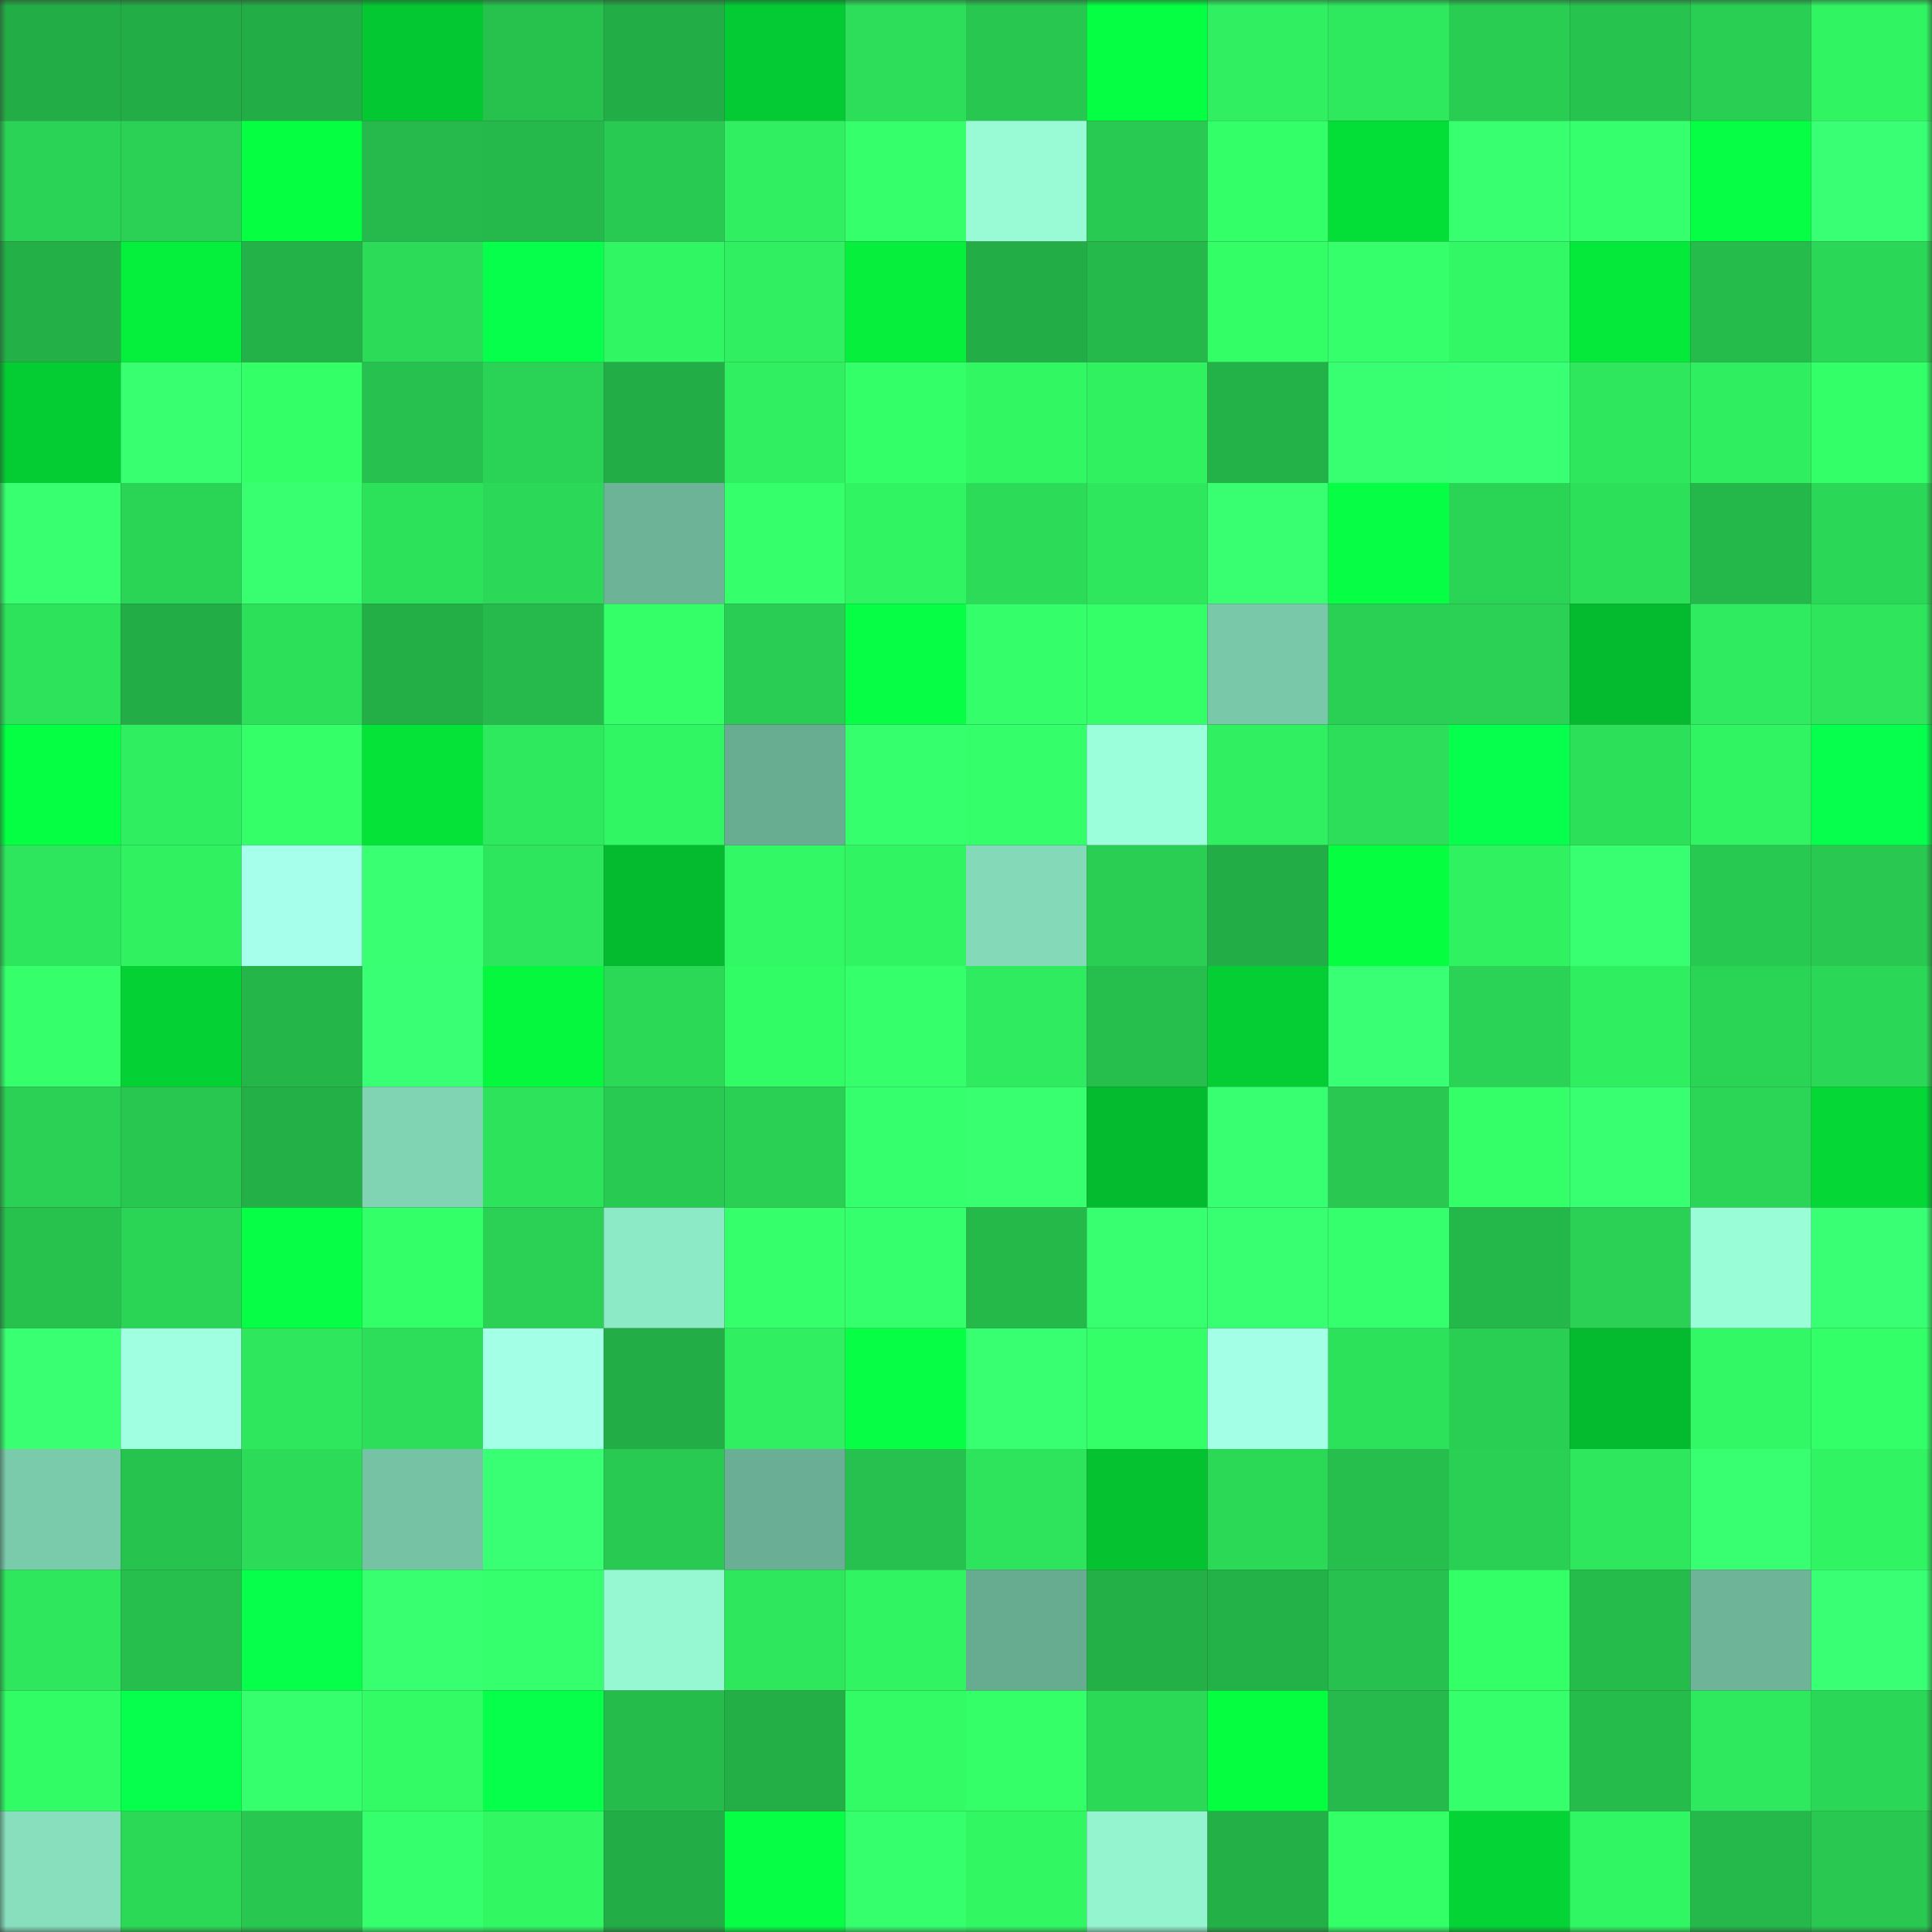 <svg viewBox="0 0 160 160" fill="none" role="img" xmlns="http://www.w3.org/2000/svg" width="240" height="240" name="lens%2Cyunush.lens"><rect x="0" y="0" width="160" height="160" fill="#333333" stroke="none"/><mask id="112607238" mask-type="alpha" maskUnits="userSpaceOnUse" x="0" y="0" width="160" height="160"><rect width="160" height="160" fill="#FFFFFF"></rect></mask><g mask="url(#112607238)"><rect x="0" y="0" width="10" height="10" fill="#23ad46"></rect><rect x="10" y="0" width="10" height="10" fill="#23ad46"></rect><rect x="20" y="0" width="10" height="10" fill="#23ad46"></rect><rect x="30" y="0" width="10" height="10" fill="#04c832"></rect><rect x="40" y="0" width="10" height="10" fill="#27c24e"></rect><rect x="50" y="0" width="10" height="10" fill="#23ad46"></rect><rect x="60" y="0" width="10" height="10" fill="#04cb33"></rect><rect x="70" y="0" width="10" height="10" fill="#2cde59"></rect><rect x="80" y="0" width="10" height="10" fill="#28c750"></rect><rect x="90" y="0" width="10" height="10" fill="#05ff42"></rect><rect x="100" y="0" width="10" height="10" fill="#30f061"></rect><rect x="110" y="0" width="10" height="10" fill="#2ee95e"></rect><rect x="120" y="0" width="10" height="10" fill="#29cd52"></rect><rect x="130" y="0" width="10" height="10" fill="#27c34f"></rect><rect x="140" y="0" width="10" height="10" fill="#29cf53"></rect><rect x="150" y="0" width="10" height="10" fill="#31f462"></rect><rect x="0" y="10" width="10" height="10" fill="#2ad255"></rect><rect x="10" y="10" width="10" height="10" fill="#2ad154"></rect><rect x="20" y="10" width="10" height="10" fill="#05ff41"></rect><rect x="30" y="10" width="10" height="10" fill="#25ba4b"></rect><rect x="40" y="10" width="10" height="10" fill="#25b84a"></rect><rect x="50" y="10" width="10" height="10" fill="#28ca51"></rect><rect x="60" y="10" width="10" height="10" fill="#30f061"></rect><rect x="70" y="10" width="10" height="10" fill="#35ff6b"></rect><rect x="80" y="10" width="10" height="10" fill="#98fbd5"></rect><rect x="90" y="10" width="10" height="10" fill="#28ca51"></rect><rect x="100" y="10" width="10" height="10" fill="#33ff68"></rect><rect x="110" y="10" width="10" height="10" fill="#04df38"></rect><rect x="120" y="10" width="10" height="10" fill="#38ff70"></rect><rect x="130" y="10" width="10" height="10" fill="#35ff6c"></rect><rect x="140" y="10" width="10" height="10" fill="#06ff45"></rect><rect x="150" y="10" width="10" height="10" fill="#39ff74"></rect><rect x="0" y="20" width="10" height="10" fill="#23b047"></rect><rect x="10" y="20" width="10" height="10" fill="#05f03c"></rect><rect x="20" y="20" width="10" height="10" fill="#23b248"></rect><rect x="30" y="20" width="10" height="10" fill="#2cdb58"></rect><rect x="40" y="20" width="10" height="10" fill="#06ff4a"></rect><rect x="50" y="20" width="10" height="10" fill="#31f663"></rect><rect x="60" y="20" width="10" height="10" fill="#30f061"></rect><rect x="70" y="20" width="10" height="10" fill="#05ef3c"></rect><rect x="80" y="20" width="10" height="10" fill="#23ad46"></rect><rect x="90" y="20" width="10" height="10" fill="#25b84a"></rect><rect x="100" y="20" width="10" height="10" fill="#33fe66"></rect><rect x="110" y="20" width="10" height="10" fill="#35ff6b"></rect><rect x="120" y="20" width="10" height="10" fill="#31f864"></rect><rect x="130" y="20" width="10" height="10" fill="#05e93a"></rect><rect x="140" y="20" width="10" height="10" fill="#25bc4c"></rect><rect x="150" y="20" width="10" height="10" fill="#2bd757"></rect><rect x="0" y="30" width="10" height="10" fill="#04cc33"></rect><rect x="10" y="30" width="10" height="10" fill="#37ff70"></rect><rect x="20" y="30" width="10" height="10" fill="#33ff67"></rect><rect x="30" y="30" width="10" height="10" fill="#26c14e"></rect><rect x="40" y="30" width="10" height="10" fill="#2ad255"></rect><rect x="50" y="30" width="10" height="10" fill="#23ad46"></rect><rect x="60" y="30" width="10" height="10" fill="#30ef60"></rect><rect x="70" y="30" width="10" height="10" fill="#33ff68"></rect><rect x="80" y="30" width="10" height="10" fill="#31f763"></rect><rect x="90" y="30" width="10" height="10" fill="#30f261"></rect><rect x="100" y="30" width="10" height="10" fill="#23b248"></rect><rect x="110" y="30" width="10" height="10" fill="#38ff71"></rect><rect x="120" y="30" width="10" height="10" fill="#39ff74"></rect><rect x="130" y="30" width="10" height="10" fill="#2ee75d"></rect><rect x="140" y="30" width="10" height="10" fill="#2fee60"></rect><rect x="150" y="30" width="10" height="10" fill="#33ff68"></rect><rect x="0" y="40" width="10" height="10" fill="#37ff6f"></rect><rect x="10" y="40" width="10" height="10" fill="#2ad556"></rect><rect x="20" y="40" width="10" height="10" fill="#37ff70"></rect><rect x="30" y="40" width="10" height="10" fill="#2de25b"></rect><rect x="40" y="40" width="10" height="10" fill="#2bd857"></rect><rect x="50" y="40" width="10" height="10" fill="#6cb398"></rect><rect x="60" y="40" width="10" height="10" fill="#35ff6b"></rect><rect x="70" y="40" width="10" height="10" fill="#31f462"></rect><rect x="80" y="40" width="10" height="10" fill="#2cdb58"></rect><rect x="90" y="40" width="10" height="10" fill="#2ee75d"></rect><rect x="100" y="40" width="10" height="10" fill="#38ff71"></rect><rect x="110" y="40" width="10" height="10" fill="#06ff44"></rect><rect x="120" y="40" width="10" height="10" fill="#2ad455"></rect><rect x="130" y="40" width="10" height="10" fill="#2de05a"></rect><rect x="140" y="40" width="10" height="10" fill="#24b74a"></rect><rect x="150" y="40" width="10" height="10" fill="#2bd757"></rect><rect x="0" y="50" width="10" height="10" fill="#2de35b"></rect><rect x="10" y="50" width="10" height="10" fill="#23ad46"></rect><rect x="20" y="50" width="10" height="10" fill="#2de05a"></rect><rect x="30" y="50" width="10" height="10" fill="#23af46"></rect><rect x="40" y="50" width="10" height="10" fill="#25ba4b"></rect><rect x="50" y="50" width="10" height="10" fill="#34ff69"></rect><rect x="60" y="50" width="10" height="10" fill="#29cd53"></rect><rect x="70" y="50" width="10" height="10" fill="#06ff45"></rect><rect x="80" y="50" width="10" height="10" fill="#34ff6a"></rect><rect x="90" y="50" width="10" height="10" fill="#34ff69"></rect><rect x="100" y="50" width="10" height="10" fill="#79c8aa"></rect><rect x="110" y="50" width="10" height="10" fill="#29d054"></rect><rect x="120" y="50" width="10" height="10" fill="#2ad154"></rect><rect x="130" y="50" width="10" height="10" fill="#04ba2f"></rect><rect x="140" y="50" width="10" height="10" fill="#2feb5f"></rect><rect x="150" y="50" width="10" height="10" fill="#2ee55c"></rect><rect x="0" y="60" width="10" height="10" fill="#05ff42"></rect><rect x="10" y="60" width="10" height="10" fill="#2fee60"></rect><rect x="20" y="60" width="10" height="10" fill="#34ff69"></rect><rect x="30" y="60" width="10" height="10" fill="#05e339"></rect><rect x="40" y="60" width="10" height="10" fill="#2ee85d"></rect><rect x="50" y="60" width="10" height="10" fill="#31f663"></rect><rect x="60" y="60" width="10" height="10" fill="#68ac92"></rect><rect x="70" y="60" width="10" height="10" fill="#36ff6e"></rect><rect x="80" y="60" width="10" height="10" fill="#34ff6a"></rect><rect x="90" y="60" width="10" height="10" fill="#9cffdb"></rect><rect x="100" y="60" width="10" height="10" fill="#30ef60"></rect><rect x="110" y="60" width="10" height="10" fill="#2cde59"></rect><rect x="120" y="60" width="10" height="10" fill="#06ff4c"></rect><rect x="130" y="60" width="10" height="10" fill="#2de05a"></rect><rect x="140" y="60" width="10" height="10" fill="#31f462"></rect><rect x="150" y="60" width="10" height="10" fill="#06ff4d"></rect><rect x="0" y="70" width="10" height="10" fill="#2ee65d"></rect><rect x="10" y="70" width="10" height="10" fill="#30f261"></rect><rect x="20" y="70" width="10" height="10" fill="#a6ffea"></rect><rect x="30" y="70" width="10" height="10" fill="#39ff72"></rect><rect x="40" y="70" width="10" height="10" fill="#2ee65d"></rect><rect x="50" y="70" width="10" height="10" fill="#04ba2f"></rect><rect x="60" y="70" width="10" height="10" fill="#31f864"></rect><rect x="70" y="70" width="10" height="10" fill="#31f462"></rect><rect x="80" y="70" width="10" height="10" fill="#83d9b8"></rect><rect x="90" y="70" width="10" height="10" fill="#29ce53"></rect><rect x="100" y="70" width="10" height="10" fill="#23ad46"></rect><rect x="110" y="70" width="10" height="10" fill="#05ff40"></rect><rect x="120" y="70" width="10" height="10" fill="#30f261"></rect><rect x="130" y="70" width="10" height="10" fill="#38ff72"></rect><rect x="140" y="70" width="10" height="10" fill="#28c951"></rect><rect x="150" y="70" width="10" height="10" fill="#28c851"></rect><rect x="0" y="80" width="10" height="10" fill="#35ff6b"></rect><rect x="10" y="80" width="10" height="10" fill="#04d134"></rect><rect x="20" y="80" width="10" height="10" fill="#24b649"></rect><rect x="30" y="80" width="10" height="10" fill="#39ff74"></rect><rect x="40" y="80" width="10" height="10" fill="#05f83e"></rect><rect x="50" y="80" width="10" height="10" fill="#2bd957"></rect><rect x="60" y="80" width="10" height="10" fill="#32fc65"></rect><rect x="70" y="80" width="10" height="10" fill="#35ff6b"></rect><rect x="80" y="80" width="10" height="10" fill="#2feb5f"></rect><rect x="90" y="80" width="10" height="10" fill="#26bf4d"></rect><rect x="100" y="80" width="10" height="10" fill="#04ce34"></rect><rect x="110" y="80" width="10" height="10" fill="#39ff74"></rect><rect x="120" y="80" width="10" height="10" fill="#2ad255"></rect><rect x="130" y="80" width="10" height="10" fill="#2fee60"></rect><rect x="140" y="80" width="10" height="10" fill="#2ad455"></rect><rect x="150" y="80" width="10" height="10" fill="#2bd757"></rect><rect x="0" y="90" width="10" height="10" fill="#2ad154"></rect><rect x="10" y="90" width="10" height="10" fill="#28c750"></rect><rect x="20" y="90" width="10" height="10" fill="#23b147"></rect><rect x="30" y="90" width="10" height="10" fill="#80d4b4"></rect><rect x="40" y="90" width="10" height="10" fill="#2de35b"></rect><rect x="50" y="90" width="10" height="10" fill="#28ca51"></rect><rect x="60" y="90" width="10" height="10" fill="#29d054"></rect><rect x="70" y="90" width="10" height="10" fill="#36ff6e"></rect><rect x="80" y="90" width="10" height="10" fill="#38ff70"></rect><rect x="90" y="90" width="10" height="10" fill="#04ba2f"></rect><rect x="100" y="90" width="10" height="10" fill="#38ff72"></rect><rect x="110" y="90" width="10" height="10" fill="#28c851"></rect><rect x="120" y="90" width="10" height="10" fill="#34ff69"></rect><rect x="130" y="90" width="10" height="10" fill="#38ff72"></rect><rect x="140" y="90" width="10" height="10" fill="#2bd656"></rect><rect x="150" y="90" width="10" height="10" fill="#04d736"></rect><rect x="0" y="100" width="10" height="10" fill="#27c24e"></rect><rect x="10" y="100" width="10" height="10" fill="#2ad556"></rect><rect x="20" y="100" width="10" height="10" fill="#06ff46"></rect><rect x="30" y="100" width="10" height="10" fill="#33ff68"></rect><rect x="40" y="100" width="10" height="10" fill="#2ad154"></rect><rect x="50" y="100" width="10" height="10" fill="#8deac7"></rect><rect x="60" y="100" width="10" height="10" fill="#35ff6b"></rect><rect x="70" y="100" width="10" height="10" fill="#36ff6e"></rect><rect x="80" y="100" width="10" height="10" fill="#25b94a"></rect><rect x="90" y="100" width="10" height="10" fill="#37ff6f"></rect><rect x="100" y="100" width="10" height="10" fill="#38ff71"></rect><rect x="110" y="100" width="10" height="10" fill="#36ff6e"></rect><rect x="120" y="100" width="10" height="10" fill="#24b74a"></rect><rect x="130" y="100" width="10" height="10" fill="#2ad154"></rect><rect x="140" y="100" width="10" height="10" fill="#99fdd7"></rect><rect x="150" y="100" width="10" height="10" fill="#39ff74"></rect><rect x="0" y="110" width="10" height="10" fill="#39ff72"></rect><rect x="10" y="110" width="10" height="10" fill="#a0ffe1"></rect><rect x="20" y="110" width="10" height="10" fill="#2ee75d"></rect><rect x="30" y="110" width="10" height="10" fill="#2cde59"></rect><rect x="40" y="110" width="10" height="10" fill="#a3ffe5"></rect><rect x="50" y="110" width="10" height="10" fill="#23ad46"></rect><rect x="60" y="110" width="10" height="10" fill="#30ef60"></rect><rect x="70" y="110" width="10" height="10" fill="#06ff45"></rect><rect x="80" y="110" width="10" height="10" fill="#38ff71"></rect><rect x="90" y="110" width="10" height="10" fill="#34ff69"></rect><rect x="100" y="110" width="10" height="10" fill="#a4ffe7"></rect><rect x="110" y="110" width="10" height="10" fill="#2de25b"></rect><rect x="120" y="110" width="10" height="10" fill="#29cf53"></rect><rect x="130" y="110" width="10" height="10" fill="#04ba2f"></rect><rect x="140" y="110" width="10" height="10" fill="#31f864"></rect><rect x="150" y="110" width="10" height="10" fill="#33ff68"></rect><rect x="0" y="120" width="10" height="10" fill="#7acbac"></rect><rect x="10" y="120" width="10" height="10" fill="#27c34f"></rect><rect x="20" y="120" width="10" height="10" fill="#2cdc59"></rect><rect x="30" y="120" width="10" height="10" fill="#75c2a5"></rect><rect x="40" y="120" width="10" height="10" fill="#39ff74"></rect><rect x="50" y="120" width="10" height="10" fill="#28ca51"></rect><rect x="60" y="120" width="10" height="10" fill="#6aaf95"></rect><rect x="70" y="120" width="10" height="10" fill="#26c14e"></rect><rect x="80" y="120" width="10" height="10" fill="#2de45c"></rect><rect x="90" y="120" width="10" height="10" fill="#04c230"></rect><rect x="100" y="120" width="10" height="10" fill="#2bd957"></rect><rect x="110" y="120" width="10" height="10" fill="#26be4c"></rect><rect x="120" y="120" width="10" height="10" fill="#29d054"></rect><rect x="130" y="120" width="10" height="10" fill="#2ee75d"></rect><rect x="140" y="120" width="10" height="10" fill="#38ff72"></rect><rect x="150" y="120" width="10" height="10" fill="#31f462"></rect><rect x="0" y="130" width="10" height="10" fill="#2ee75d"></rect><rect x="10" y="130" width="10" height="10" fill="#26bf4d"></rect><rect x="20" y="130" width="10" height="10" fill="#06ff4b"></rect><rect x="30" y="130" width="10" height="10" fill="#37ff6f"></rect><rect x="40" y="130" width="10" height="10" fill="#36ff6e"></rect><rect x="50" y="130" width="10" height="10" fill="#96f8d3"></rect><rect x="60" y="130" width="10" height="10" fill="#2ee75d"></rect><rect x="70" y="130" width="10" height="10" fill="#31f462"></rect><rect x="80" y="130" width="10" height="10" fill="#67ab91"></rect><rect x="90" y="130" width="10" height="10" fill="#23b147"></rect><rect x="100" y="130" width="10" height="10" fill="#23b248"></rect><rect x="110" y="130" width="10" height="10" fill="#26c14e"></rect><rect x="120" y="130" width="10" height="10" fill="#33ff67"></rect><rect x="130" y="130" width="10" height="10" fill="#25bc4c"></rect><rect x="140" y="130" width="10" height="10" fill="#6db499"></rect><rect x="150" y="130" width="10" height="10" fill="#39ff74"></rect><rect x="0" y="140" width="10" height="10" fill="#32fc65"></rect><rect x="10" y="140" width="10" height="10" fill="#06ff4d"></rect><rect x="20" y="140" width="10" height="10" fill="#36ff6d"></rect><rect x="30" y="140" width="10" height="10" fill="#32fb65"></rect><rect x="40" y="140" width="10" height="10" fill="#06ff4b"></rect><rect x="50" y="140" width="10" height="10" fill="#25bc4c"></rect><rect x="60" y="140" width="10" height="10" fill="#23af46"></rect><rect x="70" y="140" width="10" height="10" fill="#32fb65"></rect><rect x="80" y="140" width="10" height="10" fill="#34ff68"></rect><rect x="90" y="140" width="10" height="10" fill="#2bd957"></rect><rect x="100" y="140" width="10" height="10" fill="#05ff40"></rect><rect x="110" y="140" width="10" height="10" fill="#25ba4b"></rect><rect x="120" y="140" width="10" height="10" fill="#35ff6b"></rect><rect x="130" y="140" width="10" height="10" fill="#25bc4c"></rect><rect x="140" y="140" width="10" height="10" fill="#2ee95e"></rect><rect x="150" y="140" width="10" height="10" fill="#2bd757"></rect><rect x="0" y="150" width="10" height="10" fill="#87dfbe"></rect><rect x="10" y="150" width="10" height="10" fill="#2bd957"></rect><rect x="20" y="150" width="10" height="10" fill="#28c850"></rect><rect x="30" y="150" width="10" height="10" fill="#36ff6e"></rect><rect x="40" y="150" width="10" height="10" fill="#31f763"></rect><rect x="50" y="150" width="10" height="10" fill="#23ad46"></rect><rect x="60" y="150" width="10" height="10" fill="#06ff45"></rect><rect x="70" y="150" width="10" height="10" fill="#36ff6e"></rect><rect x="80" y="150" width="10" height="10" fill="#31f763"></rect><rect x="90" y="150" width="10" height="10" fill="#94f4d0"></rect><rect x="100" y="150" width="10" height="10" fill="#23b147"></rect><rect x="110" y="150" width="10" height="10" fill="#33ff67"></rect><rect x="120" y="150" width="10" height="10" fill="#04d435"></rect><rect x="130" y="150" width="10" height="10" fill="#31f663"></rect><rect x="140" y="150" width="10" height="10" fill="#25b94b"></rect><rect x="150" y="150" width="10" height="10" fill="#28c851"></rect></g></svg>